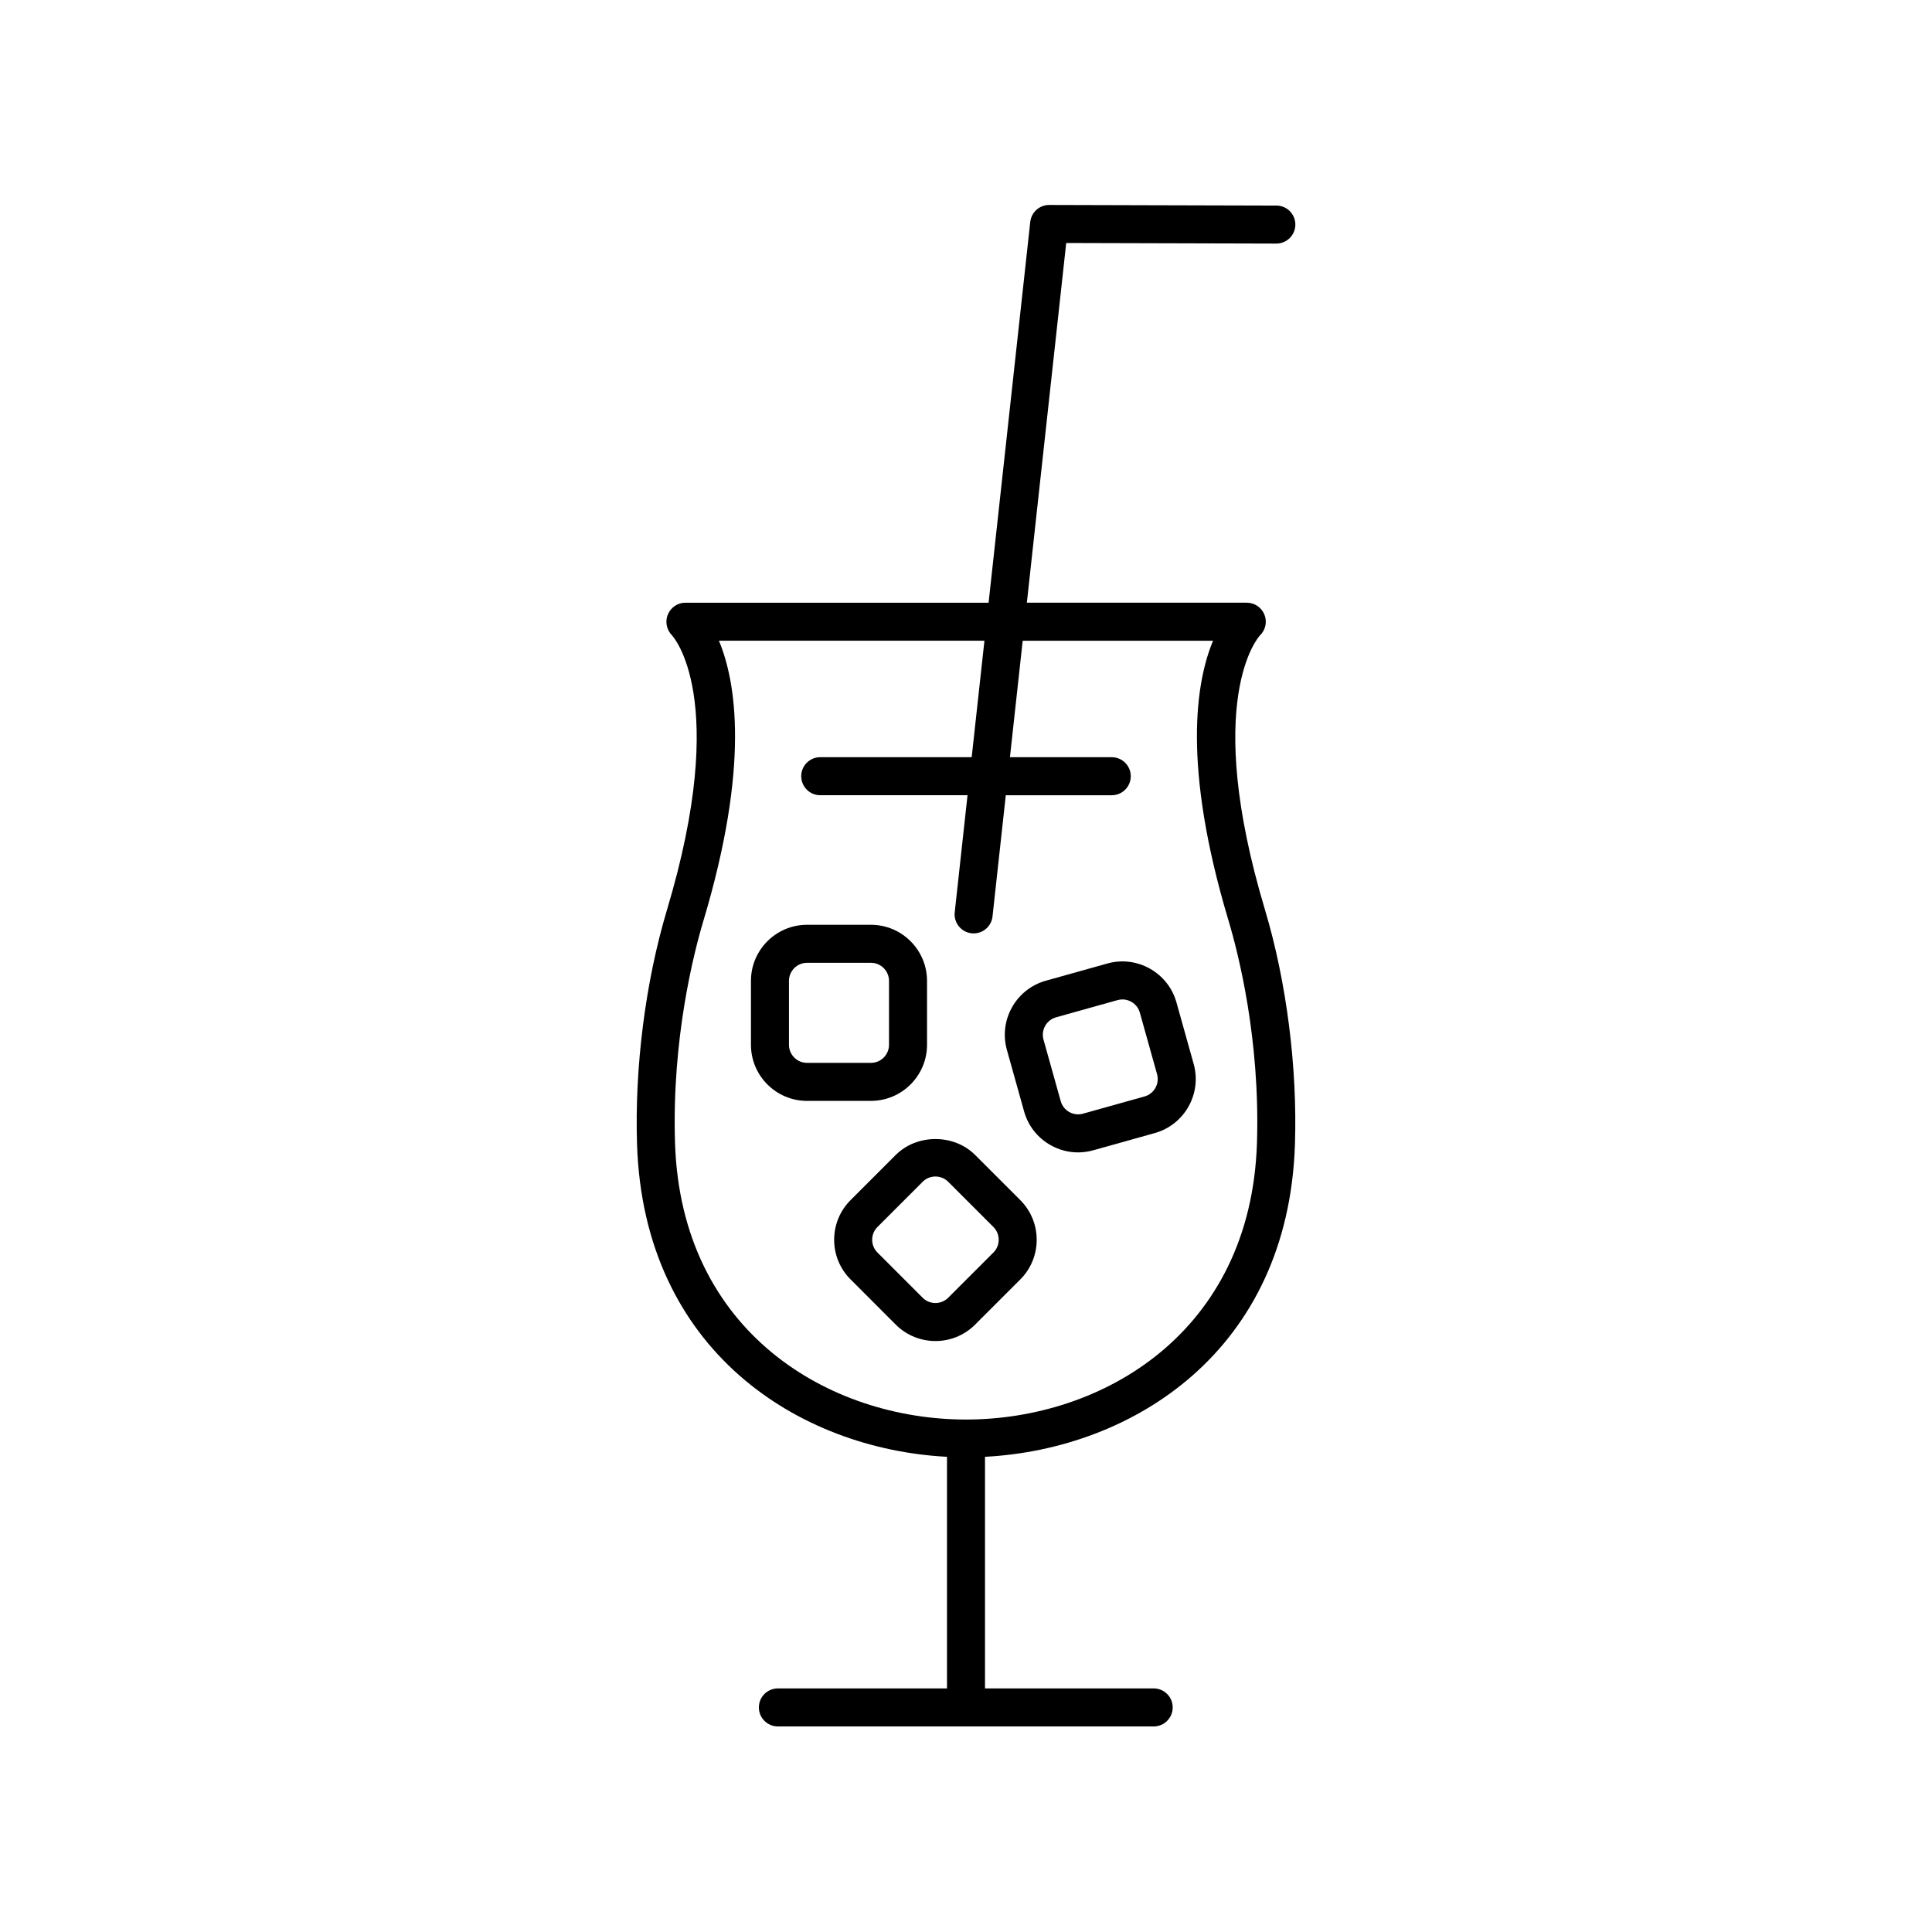 <?xml version="1.0" encoding="UTF-8"?>
<!-- The Best Svg Icon site in the world: iconSvg.co, Visit us! https://iconsvg.co -->
<svg fill="#000000" width="800px" height="800px" version="1.1" viewBox="144 144 512 512" xmlns="http://www.w3.org/2000/svg">
 <g>
  <path d="m482.25 198.48-60.195-0.164h-0.016c-2.566 0-4.727 1.934-5.008 4.488l-11.043 100.92h-80.398c-2.031 0-3.816 1.262-4.606 3.133-0.781 1.875-0.32 4.078 1.102 5.523 0.156 0.16 15.504 16.59-1.324 72.73-5.699 19.027-8.594 41.664-7.941 62.102 1.746 54.723 42.863 80.801 82.141 82.855v61.379h-44.812c-2.785 0-5.039 2.254-5.039 5.039 0 2.781 2.254 5.039 5.039 5.039h99.59c2.785 0 5.039-2.254 5.039-5.039 0-2.781-2.254-5.039-5.039-5.039h-44.703v-61.379c39.277-2.055 80.395-28.133 82.141-82.852 0.656-20.441-2.242-43.074-7.941-62.102-16.676-55.645-1.75-72.277-1.332-72.723 1.465-1.41 1.945-3.566 1.199-5.465-0.758-1.93-2.617-3.203-4.695-3.203h-58.281l10.43-95.324 55.668 0.152h0.016c2.773 0 5.027-2.246 5.039-5.023 0.008-2.785-2.246-5.047-5.027-5.051zm-16.777 115.32c-4.523 10.832-8.242 33.004 4.109 74.207 2.555 8.527 8.402 31.34 7.527 58.891-1.609 50.355-41.102 73.293-77.109 73.293s-75.504-22.938-77.113-73.297c-0.875-27.551 4.973-50.359 7.527-58.891 12.348-41.203 8.629-63.375 4.109-74.207h70.363l-3.379 30.867h-40.137c-2.785 0-5.039 2.254-5.039 5.039 0 2.781 2.254 5.039 5.039 5.039h39.035l-3.394 31.027c-0.301 2.766 1.691 5.254 4.461 5.559 0.184 0.02 0.367 0.031 0.551 0.031 2.539 0 4.723-1.91 5.004-4.488l3.516-32.125h28.082c2.785 0 5.039-2.254 5.039-5.039 0-2.781-2.254-5.039-5.039-5.039h-26.98l3.379-30.867z"/>
  <path d="m402.41 450.07c-5.609-5.617-15.414-5.613-21.023 0l-11.969 11.969c-2.809 2.809-4.359 6.543-4.359 10.516s1.551 7.707 4.359 10.512l11.969 11.973c2.898 2.898 6.707 4.348 10.516 4.348 3.805 0 7.609-1.449 10.508-4.348l11.977-11.973c5.797-5.797 5.797-15.227 0-21.023zm4.848 25.871-11.977 11.973c-1.863 1.863-4.898 1.867-6.773 0l-11.969-11.977c-0.906-0.906-1.406-2.106-1.406-3.387 0-1.277 0.5-2.481 1.406-3.387l11.969-11.973c0.906-0.906 2.109-1.406 3.391-1.406 1.273 0 2.481 0.5 3.387 1.406l11.977 11.973c0.906 0.906 1.402 2.109 1.402 3.387-0.004 1.285-0.5 2.488-1.406 3.391z"/>
  <path d="m437.45 399.34-16.305 4.562c-7.891 2.211-12.52 10.43-10.312 18.32l4.562 16.305c1.066 3.824 3.562 7.004 7.027 8.953 2.258 1.273 4.746 1.918 7.266 1.918 1.344 0 2.699-0.184 4.031-0.559l16.309-4.562c7.891-2.207 12.516-10.426 10.309-18.32l-4.562-16.305c-2.207-7.898-10.445-12.531-18.324-10.312zm8.621 13.023 4.562 16.305c0.707 2.547-0.777 5.195-3.32 5.906l-16.309 4.562c-1.234 0.344-2.527 0.188-3.641-0.438-1.113-0.629-1.918-1.652-2.262-2.887l-4.562-16.305c-0.707-2.543 0.781-5.191 3.324-5.906l16.305-4.562c0.43-0.117 0.859-0.176 1.289-0.176 2.094 0 4.023 1.387 4.613 3.5z"/>
  <path d="m389.67 420.88v-16.934c0-8.195-6.668-14.867-14.863-14.867h-16.934c-8.195 0-14.863 6.668-14.863 14.867v16.934c0 8.195 6.668 14.867 14.863 14.867l16.934-0.004c8.195 0 14.863-6.668 14.863-14.863zm-36.586 0v-16.934c0-2.641 2.144-4.789 4.789-4.789h16.934c2.641 0 4.789 2.148 4.789 4.789v16.934c0 2.641-2.144 4.789-4.789 4.789h-16.934c-2.644 0-4.789-2.148-4.789-4.789z"/>
 </g>
</svg>